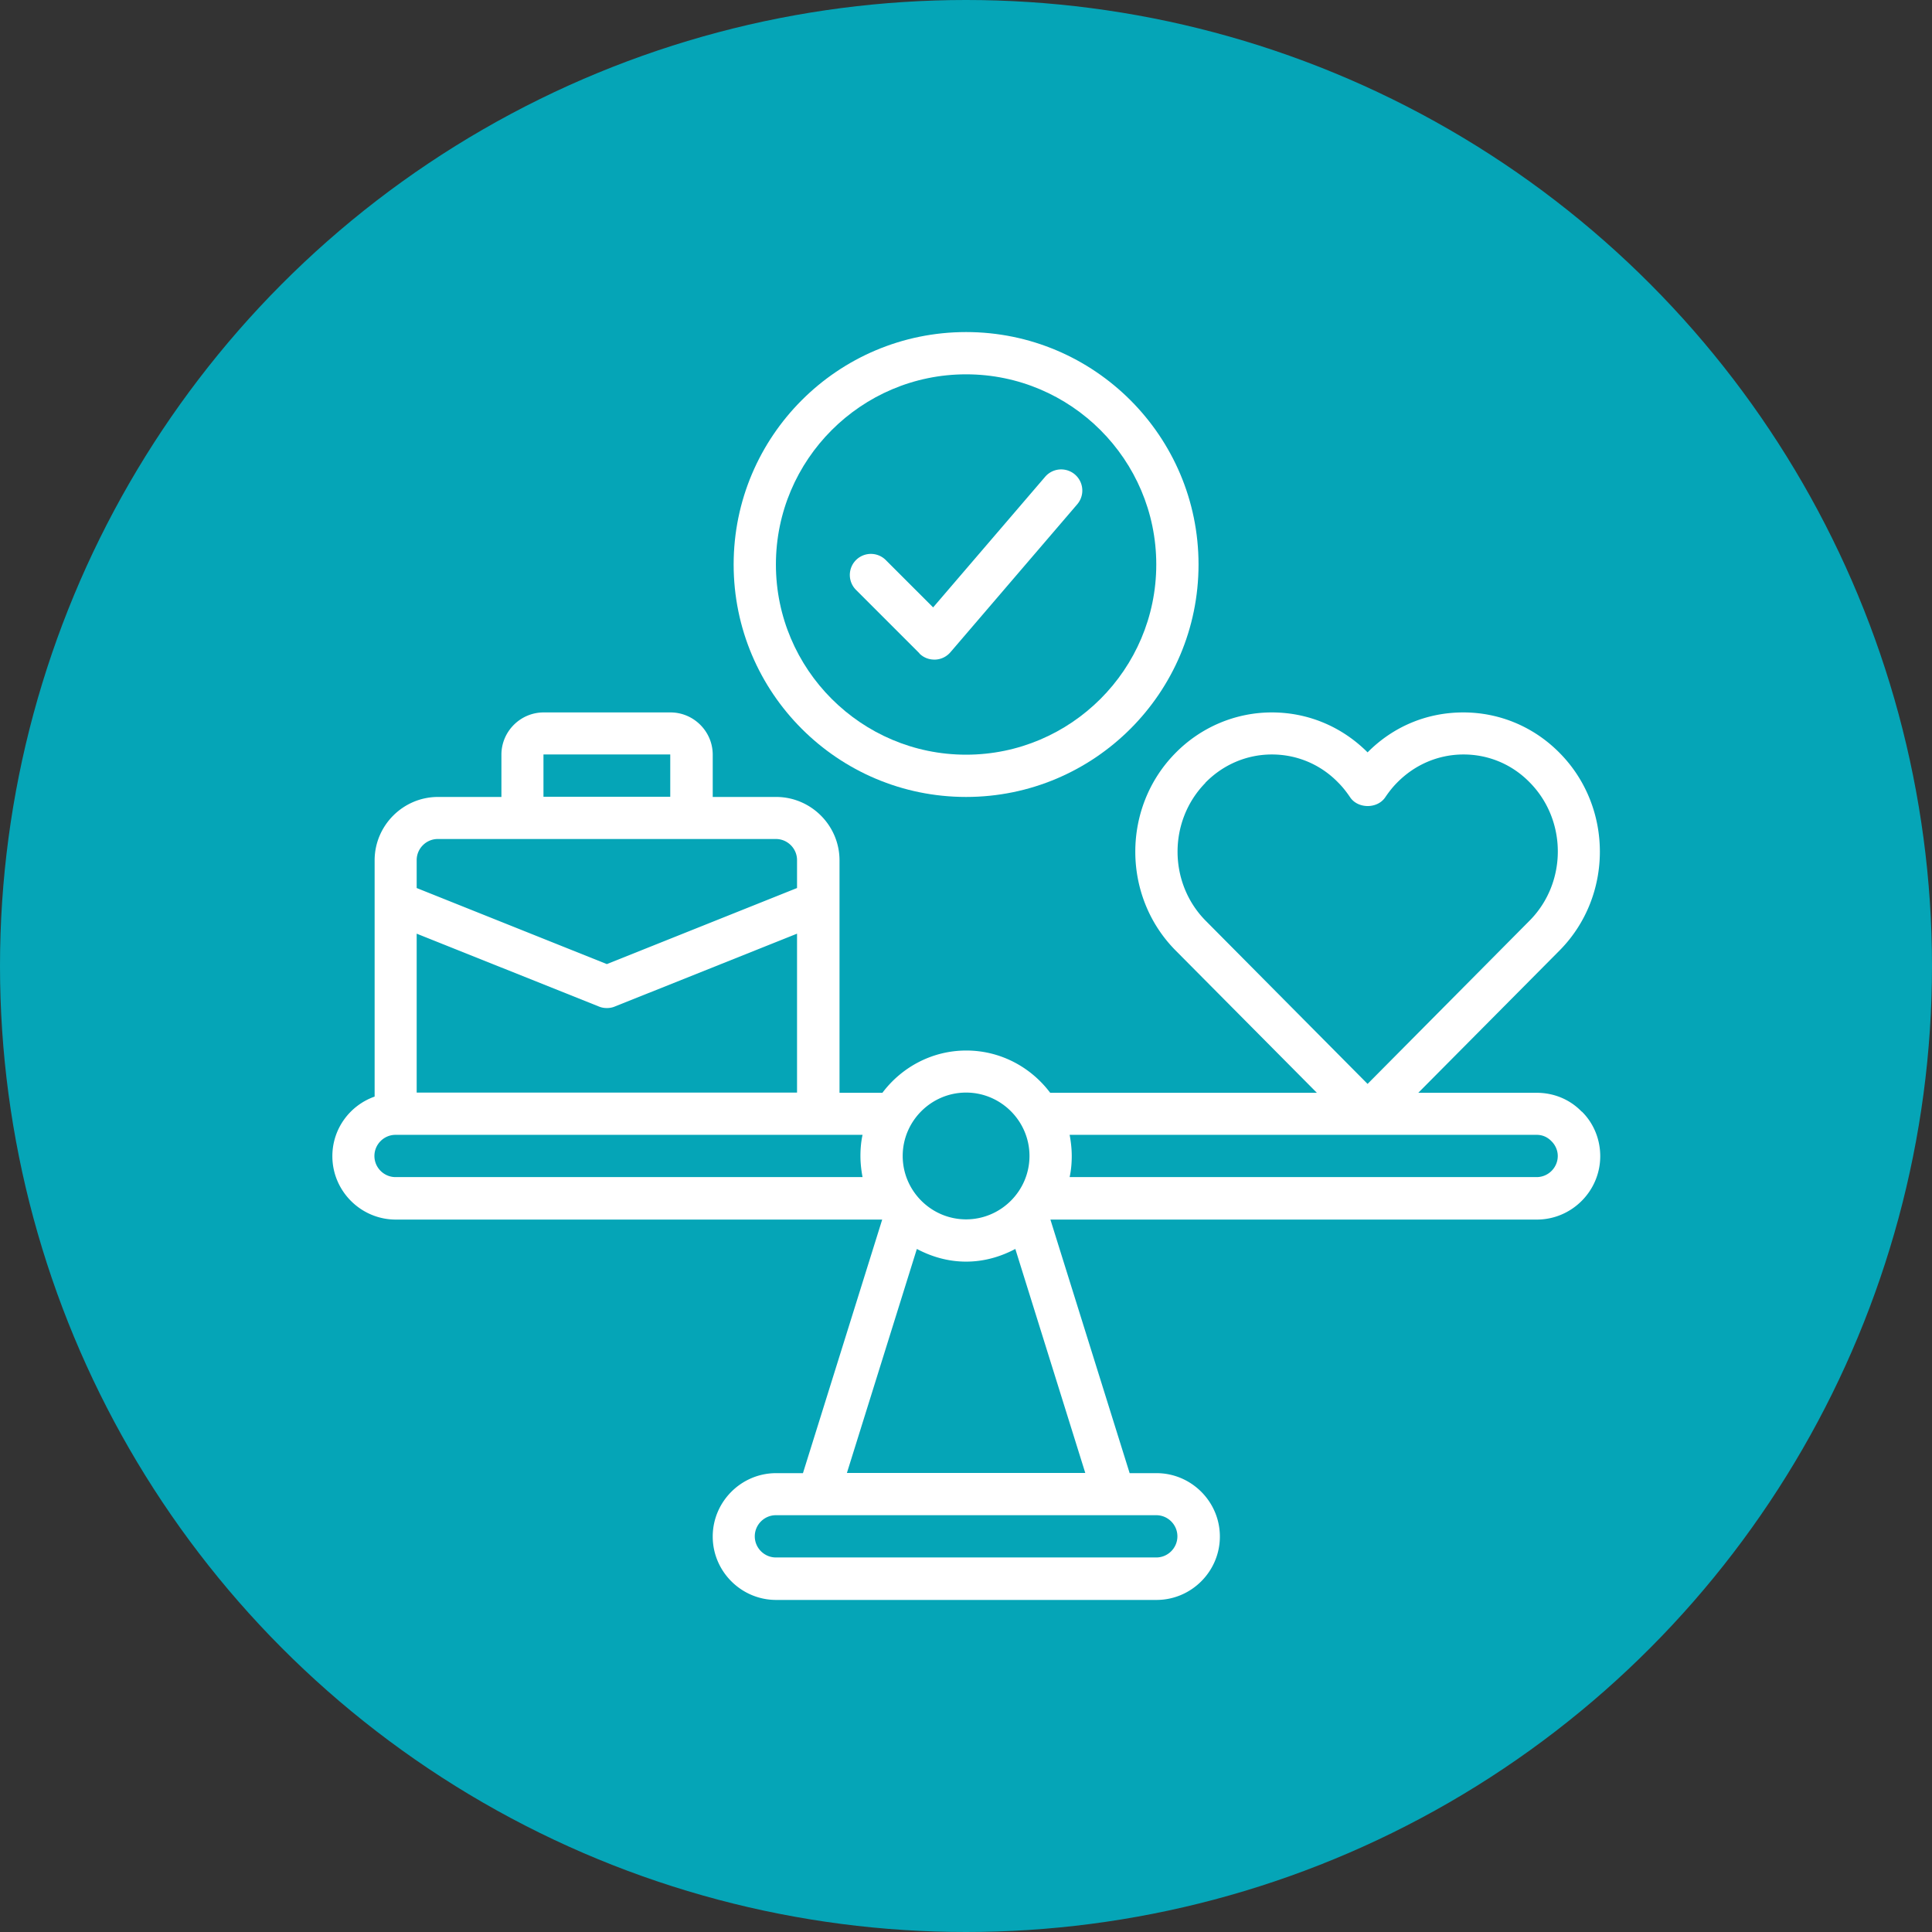 <?xml version="1.0" encoding="UTF-8"?> <svg xmlns="http://www.w3.org/2000/svg" xmlns:xlink="http://www.w3.org/1999/xlink" version="1.1" width="512" height="512" x="0" y="0" viewBox="0 0 64 64" style="enable-background:new 0 0 512 512" xml:space="preserve" class=""><rect x="0" y="0" width="64" height="64" fill="#333333" stroke="none"/><circle r="32" cx="32" cy="32" fill="#05a5b7" shape="circle"></circle><g transform="matrix(0.7,0,0,0.7,9.603,9.6)"><path d="M32 24c6.07 0 11-4.93 11-11S38.07 2 32 2 21 6.93 21 13s4.93 11 11 11zm0-20c4.96 0 9 4.04 9 9s-4.04 9-9 9-9-4.04-9-9 4.04-9 9-9z" fill="#ffffff" opacity="1" data-original="#000000" class=""></path><path d="M29.79 17.21c.19.19.44.29.71.29h.04c.28-.01.54-.14.72-.35l6-7a.999.999 0 1 0-1.52-1.3l-5.3 6.18-2.24-2.24a.996.996 0 1 0-1.41 1.41l3 3zM61.13 38.89c-.56-.58-1.32-.89-2.13-.89h-5.6l6.71-6.76c2.51-2.56 2.51-6.74 0-9.3-1.22-1.25-2.85-1.94-4.58-1.94s-3.32.67-4.53 1.89C49.78 20.67 48.18 20 46.47 20s-3.36.69-4.58 1.94c-2.51 2.56-2.51 6.74 0 9.3L48.6 38H35.98c-.91-1.21-2.35-2-3.97-2s-3.06.79-3.97 2h-2.03V27c0-1.65-1.35-3-3-3h-3v-2c0-1.1-.9-2-2-2h-6c-1.1 0-2 .9-2 2v2h-3c-1.65 0-3 1.35-3 3v11.18c-1.16.41-2 1.51-2 2.82 0 1.65 1.35 3 3 3h23.02l-3.75 12h-1.27c-1.65 0-3 1.35-3 3s1.35 3 3 3h18c1.65 0 3-1.35 3-3s-1.35-3-3-3h-1.27l-3.75-12h23.02c1.65 0 3-1.35 3-3 0-.81-.32-1.57-.87-2.11zM43.32 23.33c.84-.86 1.96-1.34 3.15-1.34s2.31.47 3.15 1.34c.2.2.38.43.55.68.37.56 1.3.56 1.67 0 .17-.25.35-.48.55-.68.84-.86 1.96-1.34 3.15-1.34s2.31.47 3.15 1.34c1.75 1.79 1.75 4.71 0 6.5L51 37.58l-7.68-7.74c-1.75-1.79-1.75-4.71 0-6.5zM32 37.99c1.65 0 3 1.35 3 3s-1.35 3-3 3-3-1.35-3-3 1.35-3 3-3zM6 30.47l8.63 3.45c.12.05.25.07.37.07s.25-.02.37-.07L24 30.47v7.52H6v-7.52zm6-8.48h6v2h-6zm-6 5c0-.55.45-1 1-1h16c.55 0 1 .45 1 1v1.32l-9 3.6-9-3.6zm-2 14c0-.55.45-1 1-1h22.1c-.07.32-.1.66-.1 1s.04.68.1 1H5c-.55 0-1-.45-1-1zm38 18c0 .55-.45 1-1 1H23c-.55 0-1-.45-1-1s.45-1 1-1h18c.55 0 1 .45 1 1zm-15.64-3 3.31-10.6c.7.37 1.48.6 2.33.6s1.63-.23 2.33-.6l3.31 10.6zm32.64-14H36.9c.07-.32.1-.66.1-1s-.04-.68-.1-1H59c.27 0 .51.1.71.31.18.18.29.43.29.69 0 .55-.45 1-1 1z" fill="#ffffff" opacity="1" data-original="#000000" class=""></path></g></svg> 